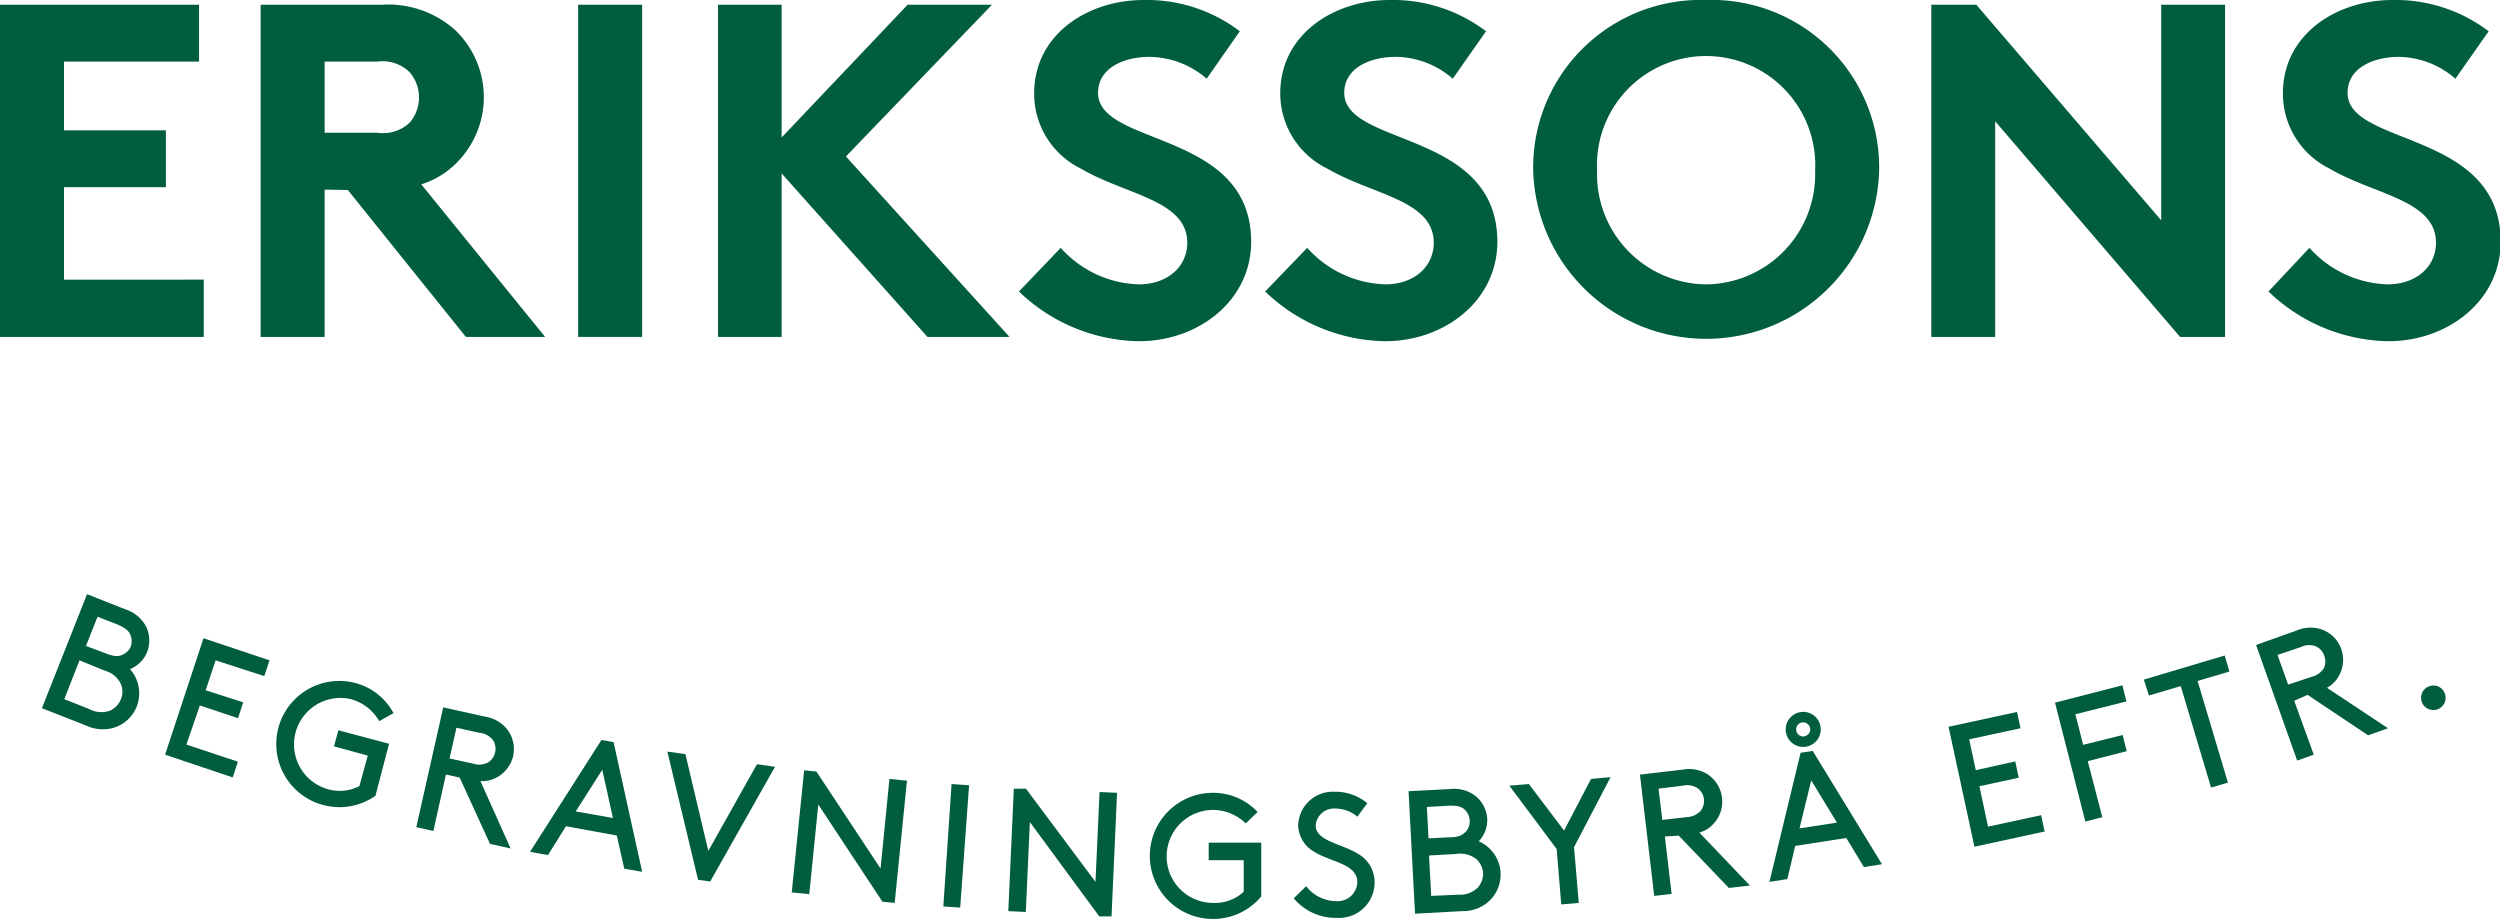 <svg xmlns="http://www.w3.org/2000/svg" viewBox="0 0 185.51 68.19"><defs><style>.cls-1{fill:#005d3f;}</style></defs><title>erikssons</title><g id="Lager_2" data-name="Lager 2"><g id="Erikssons"><path class="cls-1" d="M3.11,52.55l3.35-8.46,2.88,1.14a2.64,2.64,0,0,1,1.51,1.28,2.38,2.38,0,0,1,.06,1.89,2.3,2.3,0,0,1-1.26,1.25,2.72,2.72,0,0,1,.5,2.77A2.68,2.68,0,0,1,8.45,54a2.93,2.93,0,0,1-2.08-.17Zm3.5.06a1.91,1.91,0,0,0,1.56.12,1.57,1.57,0,0,0,.8-.84,1.47,1.47,0,0,0,0-1.13,1.86,1.86,0,0,0-1.21-1L5.9,49,4.77,51.88Zm1.2-4.14c.67.27,1,.25,1.29.11A1.16,1.16,0,0,0,9.69,48a1.21,1.21,0,0,0,0-.86c-.11-.29-.35-.54-1-.81l-1.45-.57-.86,2.17Z"/><path class="cls-1" d="M18.05,52.12l-.39,1.17-2.83-.94-1,2.9,3.82,1.27-.38,1.17L12.25,56l2.85-8.64L20,49l-.39,1.17L16,49l-.74,2.22Z"/><path class="cls-1" d="M27.86,59.05a4.65,4.65,0,0,1-3.86.69,4.68,4.68,0,0,1,2.36-9.06,4.51,4.51,0,0,1,2.84,2.24l-1.06.59A3.49,3.49,0,0,0,26,51.87a3.45,3.45,0,0,0-1.71,6.68,3.17,3.17,0,0,0,2.38-.22l.62-2.26-2.51-.69.33-1.19,3.76,1Z"/><path class="cls-1" d="M33.09,57.47l-.93,4.19-1.27-.28,2-8.89,3.11.69a2.61,2.61,0,0,1,1.61.91,2.4,2.4,0,0,1,.47,2,2.43,2.43,0,0,1-1.28,1.63,2.2,2.2,0,0,1-1.15.24l2.24,5-1.53-.34L34.11,57.7Zm2-.81a1.44,1.44,0,0,0,1.14-.09,1.17,1.17,0,0,0,.51-.74,1.18,1.18,0,0,0-.15-.89,1.38,1.38,0,0,0-1-.56L33.87,54l-.51,2.28Z"/><path class="cls-1" d="M45.77,62,42,61.31l-1.34,2.14-1.33-.24,5.3-8.3.9.16,2.12,9.62-1.33-.23Zm-3.05-1.79,2.76.49-.79-3.58Z"/><path class="cls-1" d="M52.7,65.41l-.9-.12-2.28-9.52,1.34.19,1.7,7.18,3.61-6.43,1.34.19Z"/><path class="cls-1" d="M60.72,59.7l-.67,6.65-1.3-.13.92-9.06.91.09,4.76,7.2L66,57.8l1.3.13L66.39,67l-.91-.09Z"/><path class="cls-1" d="M70.61,58.18l1.3.09-.66,9.08L70,67.26Z"/><path class="cls-1" d="M76.42,61l-.3,6.67-1.3-.06.41-9.09.9,0,5.16,6.92.3-6.67,1.3.06L82.48,68l-.91,0Z"/><path class="cls-1" d="M93.59,66.52A4.65,4.65,0,0,1,90,68.19,4.68,4.68,0,0,1,90,58.83a4.53,4.53,0,0,1,3.32,1.42l-.88.85a3.49,3.49,0,0,0-2.45-1A3.45,3.45,0,0,0,90.05,67a3.13,3.13,0,0,0,2.24-.83l0-2.34-2.6,0V62.53l3.9,0Z"/><path class="cls-1" d="M96.92,65.76a2.87,2.87,0,0,0,2.25,1.11,1.46,1.46,0,0,0,1.55-1.4c0-1.39-2-1.5-3.19-2.26a2.32,2.32,0,0,1-1.2-2A2.57,2.57,0,0,1,99,58.75a3.73,3.73,0,0,1,2.46.85l-.74,1A2.51,2.51,0,0,0,99.11,60a1.36,1.36,0,0,0-1.48,1.26c0,1.16,2,1.36,3.16,2.11A2.41,2.41,0,0,1,102,65.4a2.63,2.63,0,0,1-2.76,2.71A4.07,4.07,0,0,1,96,66.66Z"/><path class="cls-1" d="M105,67.8l-.48-9.09,3.09-.16a2.61,2.61,0,0,1,1.9.53,2.4,2.4,0,0,1,.85,1.69,2.31,2.31,0,0,1-.63,1.66,2.69,2.69,0,0,1,.73,4.47,2.89,2.89,0,0,1-2,.71Zm2.56-5.67c.73,0,1-.2,1.23-.44a1.15,1.15,0,0,0,.27-.81,1.2,1.2,0,0,0-.35-.78c-.22-.22-.54-.35-1.27-.31l-1.56.09.12,2.33Zm.65,4.26a1.89,1.89,0,0,0,1.46-.54,1.56,1.56,0,0,0,.38-1.09,1.53,1.53,0,0,0-.49-1,1.92,1.92,0,0,0-1.52-.39l-2,.11.16,3Z"/><path class="cls-1" d="M116.8,62.86l.35,4.14-1.3.11L115.51,63,112,58.3l1.45-.12,2.61,3.45,2-3.83,1.45-.13Z"/><path class="cls-1" d="M123.54,62.07l.5,4.26-1.29.15-1.06-9,3.16-.37a2.6,2.6,0,0,1,1.82.32,2.44,2.44,0,0,1,1.11,1.75,2.42,2.42,0,0,1-.68,2,2.15,2.15,0,0,1-1,.6l3.75,3.93-1.56.18-3.72-3.88Zm1.66-1.44a1.45,1.45,0,0,0,1-.47,1.22,1.22,0,0,0,.24-.86,1.18,1.18,0,0,0-.44-.79,1.4,1.4,0,0,0-1.12-.21l-1.81.22.28,2.32Z"/><path class="cls-1" d="M137,62.18l-3.79.59-.58,2.46-1.33.21,2.31-9.58.9-.14,5.14,8.41-1.34.21Zm-3.4-9.34a1.3,1.3,0,1,1-1.08,1.48A1.3,1.3,0,0,1,133.62,52.84Zm.28,1.8a.53.53,0,0,0,.44-.6.53.53,0,0,0-.6-.43.51.51,0,0,0-.43.59A.52.52,0,0,0,133.9,54.64Zm-.35,6.83,2.78-.43-1.91-3.13Z"/><path class="cls-1" d="M149.54,56.5l.26,1.21-2.92.63.64,3,3.94-.85.26,1.21-5.21,1.13-1.92-8.9,5.08-1.1.26,1.21-3.81.82.49,2.29Z"/><path class="cls-1" d="M157.51,54.54l.3,1.2-2.89.74L156,60.64l-1.26.32-2.25-8.82,5-1.29.3,1.2L154,53l.58,2.27Z"/><path class="cls-1" d="M159.08,50.43l6-1.79.35,1.19-2.36.7,2.25,7.54-1.25.37-2.25-7.53-2.36.7Z"/><path class="cls-1" d="M170.24,52l1.45,4-1.23.44-3.05-8.58,3-1.07a2.61,2.61,0,0,1,1.85-.09,2.39,2.39,0,0,1,1.47,1.46,2.42,2.42,0,0,1-.22,2.07,2.26,2.26,0,0,1-.84.81l4.53,3-1.48.52-4.49-3Zm1.3-1.78a1.43,1.43,0,0,0,.92-.68,1.21,1.21,0,0,0,0-.9,1.14,1.14,0,0,0-.6-.67,1.38,1.38,0,0,0-1.14.05L169,48.6l.79,2.2Z"/><path class="cls-1" d="M180.21,50.94a.9.9,0,0,1,1.19.48.91.91,0,1,1-1.19-.48Z"/><path class="cls-1" d="M4.75,4.57v5.1h7.56v4.22H4.75v6.86H15.12V25H0V.35H14.77V4.57Z"/><path class="cls-1" d="M24.09,14.07V25H19.34V.35h9a7.47,7.47,0,0,1,5.38,1.83,6.89,6.89,0,0,1,0,10.06,6.33,6.33,0,0,1-2.46,1.44L40.45,25H34.57l-8.76-10.9ZM28,9.85a2.89,2.89,0,0,0,2.39-.74,2.87,2.87,0,0,0,0-3.76A2.88,2.88,0,0,0,28,4.57H24.09V9.85Z"/><path class="cls-1" d="M42.9.35h4.75V25H42.9Z"/><path class="cls-1" d="M58,12.87V25H53.28V.35H58V10.2L67.35.35h6.26L62.77,11.61,74.91,25H68.82Z"/><path class="cls-1" d="M78.71,18.39a8.07,8.07,0,0,0,5.8,2.71c2.11,0,3.59-1.3,3.59-3.09,0-3.17-4.58-3.55-7.88-5.49a6.19,6.19,0,0,1-3.48-5.59c0-4.4,4-6.93,8.12-6.93A11.41,11.41,0,0,1,92,2.32L89.54,5.84a6.58,6.58,0,0,0-4.26-1.62c-1.79,0-3.8.77-3.8,2.67,0,4,11.36,2.75,11.36,11.05,0,4.36-3.9,7.38-8.33,7.38a13.13,13.13,0,0,1-8.9-3.69Z"/><path class="cls-1" d="M97,18.39a8.09,8.09,0,0,0,5.8,2.71c2.12,0,3.59-1.3,3.59-3.09,0-3.17-4.57-3.55-7.88-5.49A6.21,6.21,0,0,1,95,6.93c0-4.4,4-6.93,8.13-6.93a11.45,11.45,0,0,1,7.14,2.32l-2.47,3.52a6.53,6.53,0,0,0-4.25-1.62c-1.79,0-3.8.77-3.8,2.67,0,4,11.36,2.75,11.36,11.05,0,4.36-3.9,7.38-8.34,7.38a13.12,13.12,0,0,1-8.89-3.69Z"/><path class="cls-1" d="M126.6,0a12.43,12.43,0,0,1,12.84,12.66,12.84,12.84,0,0,1-25.67,0A12.43,12.43,0,0,1,126.6,0Zm0,21.1a8.17,8.17,0,0,0,8.09-8.44,8.1,8.1,0,1,0-16.18,0A8.17,8.17,0,0,0,126.6,21.1Z"/><path class="cls-1" d="M143.31.35h3.34l13.72,16V.35h4.74V25h-3.34l-13.72-16V25h-4.74Z"/><path class="cls-1" d="M171.37,18.39a8.09,8.09,0,0,0,5.8,2.71c2.11,0,3.59-1.3,3.59-3.09,0-3.17-4.57-3.55-7.88-5.49a6.21,6.21,0,0,1-3.48-5.59c0-4.4,4-6.93,8.13-6.93a11.45,11.45,0,0,1,7.14,2.32L182.2,5.84A6.53,6.53,0,0,0,178,4.22c-1.8,0-3.8.77-3.8,2.67,0,4,11.36,2.75,11.36,11.05,0,4.36-3.9,7.38-8.34,7.38a13.12,13.12,0,0,1-8.89-3.69Z"/></g></g></svg>